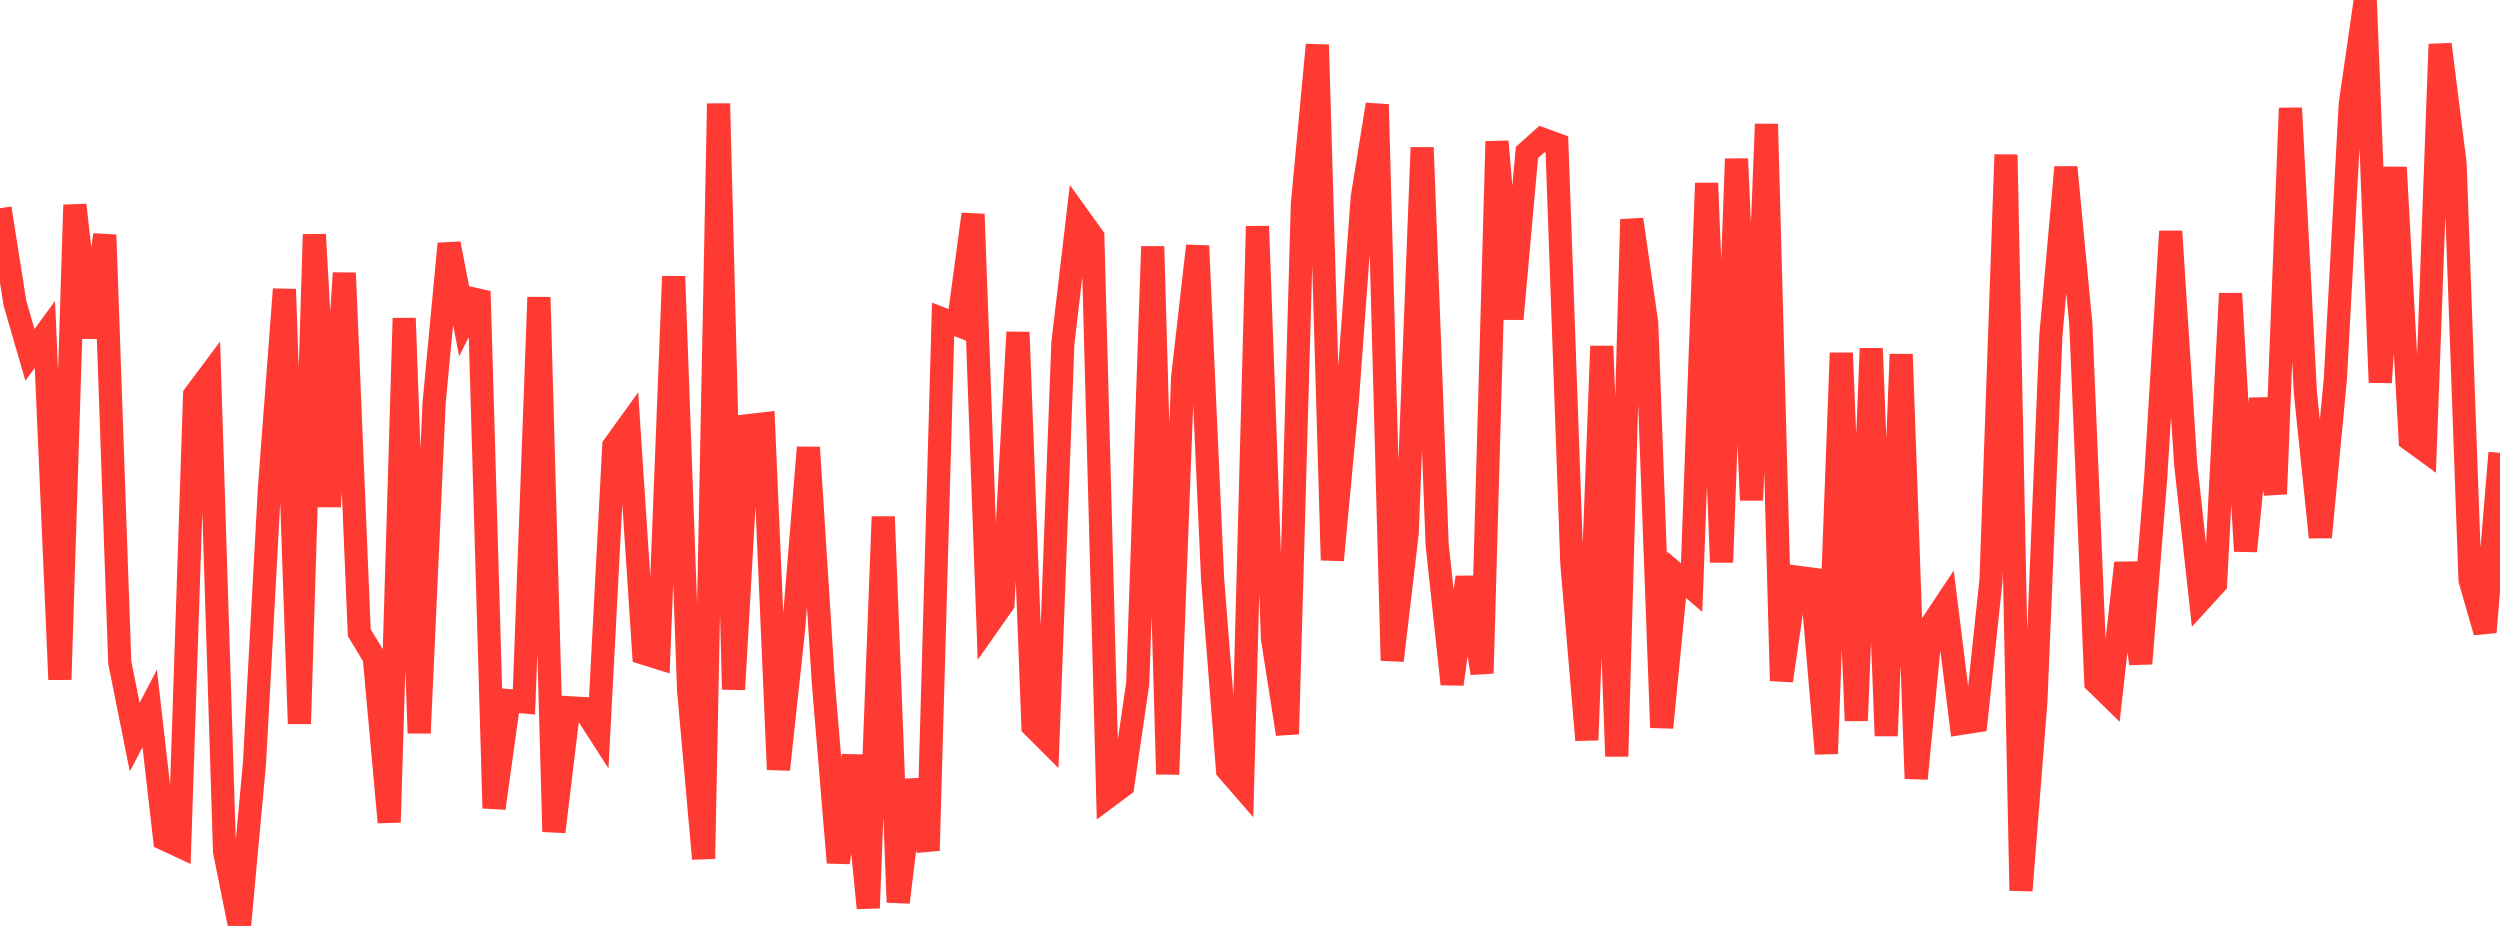 <?xml version="1.0" standalone="no"?>
<!DOCTYPE svg PUBLIC "-//W3C//DTD SVG 1.1//EN" "http://www.w3.org/Graphics/SVG/1.1/DTD/svg11.dtd">

<svg width="135" height="50" viewBox="0 0 135 50" preserveAspectRatio="none" 
  xmlns="http://www.w3.org/2000/svg"
  xmlns:xlink="http://www.w3.org/1999/xlink">


<polyline points="0.0, 11.244 0.808, 16.379 1.617, 19.164 2.425, 18.059 3.234, 36.696 4.042, 11.068 4.85, 18.224 5.659, 12.683 6.467, 35.771 7.275, 39.804 8.084, 38.255 8.892, 45.311 9.701, 45.69 10.509, 21.327 11.317, 20.245 12.126, 45.977 12.934, 50.0 13.743, 41.196 14.551, 26.347 15.359, 15.619 16.168, 39.083 16.976, 12.662 17.784, 27.357 18.593, 14.742 19.401, 34.166 20.21, 35.501 21.018, 44.403 21.826, 17.184 22.635, 39.586 23.443, 21.741 24.251, 13.158 25.06, 17.327 25.868, 15.732 26.677, 43.643 27.485, 37.834 28.293, 37.905 29.102, 16.051 29.91, 44.914 30.719, 38.216 31.527, 38.262 32.335, 39.524 33.144, 24.081 33.952, 22.961 34.76, 35.272 35.569, 35.526 36.377, 14.925 37.186, 37.287 37.994, 46.371 38.802, 5.595 39.611, 37.229 40.419, 22.982 41.228, 22.888 42.036, 41.555 42.844, 34.078 43.653, 24.163 44.461, 36.862 45.269, 46.581 46.078, 40.8 46.886, 49.033 47.695, 27.904 48.503, 48.723 49.311, 42.125 50.12, 45.93 50.928, 17.245 51.737, 17.56 52.545, 11.567 53.353, 33.752 54.162, 32.599 54.97, 17.938 55.778, 39.216 56.587, 40.024 57.395, 18.537 58.204, 11.662 59.012, 12.786 59.82, 43.031 60.629, 42.428 61.437, 36.914 62.246, 13.31 63.054, 41.812 63.862, 20.392 64.671, 13.276 65.479, 31.24 66.287, 41.578 67.096, 42.509 67.904, 12.218 68.713, 34.475 69.521, 39.64 70.329, 11.005 71.138, 2.421 71.946, 30.247 72.754, 21.643 73.563, 10.649 74.371, 5.641 75.18, 35.669 75.988, 28.795 76.796, 7.97 77.605, 29.401 78.413, 36.941 79.222, 31.173 80.03, 36.358 80.838, 7.639 81.647, 17.223 82.455, 8.232 83.263, 7.507 84.072, 7.805 84.88, 30.434 85.689, 39.962 86.497, 18.693 87.305, 40.841 88.114, 11.848 88.922, 17.433 89.731, 39.288 90.539, 31.038 91.347, 31.728 92.156, 9.889 92.964, 30.364 93.772, 8.577 94.581, 27.01 95.389, 6.7 96.198, 36.761 97.006, 31.163 97.814, 31.269 98.623, 40.698 99.431, 19.062 100.24, 38.915 101.048, 18.817 101.856, 39.736 102.665, 19.133 103.473, 42.044 104.281, 33.772 105.09, 32.556 105.898, 39.061 106.707, 38.936 107.515, 31.325 108.323, 8.353 109.132, 48.091 109.94, 37.835 110.749, 18.104 111.557, 9.031 112.365, 17.505 113.174, 36.845 113.982, 37.634 114.79, 30.401 115.599, 35.832 116.407, 25.821 117.216, 12.491 118.024, 25.044 118.832, 32.405 119.641, 31.52 120.449, 15.852 121.257, 29.761 122.066, 21.531 122.874, 26.673 123.683, 5.838 124.491, 21.204 125.299, 29.012 126.108, 20.488 126.916, 5.597 127.725, 0.0 128.533, 20.651 129.341, 9.038 130.15, 23.741 130.958, 24.331 131.766, 2.392 132.575, 8.845 133.383, 31.327 134.192, 34.134 135.0, 24.453" fill="none" stroke="#ff3a33" stroke-width="1.25"/>

</svg>